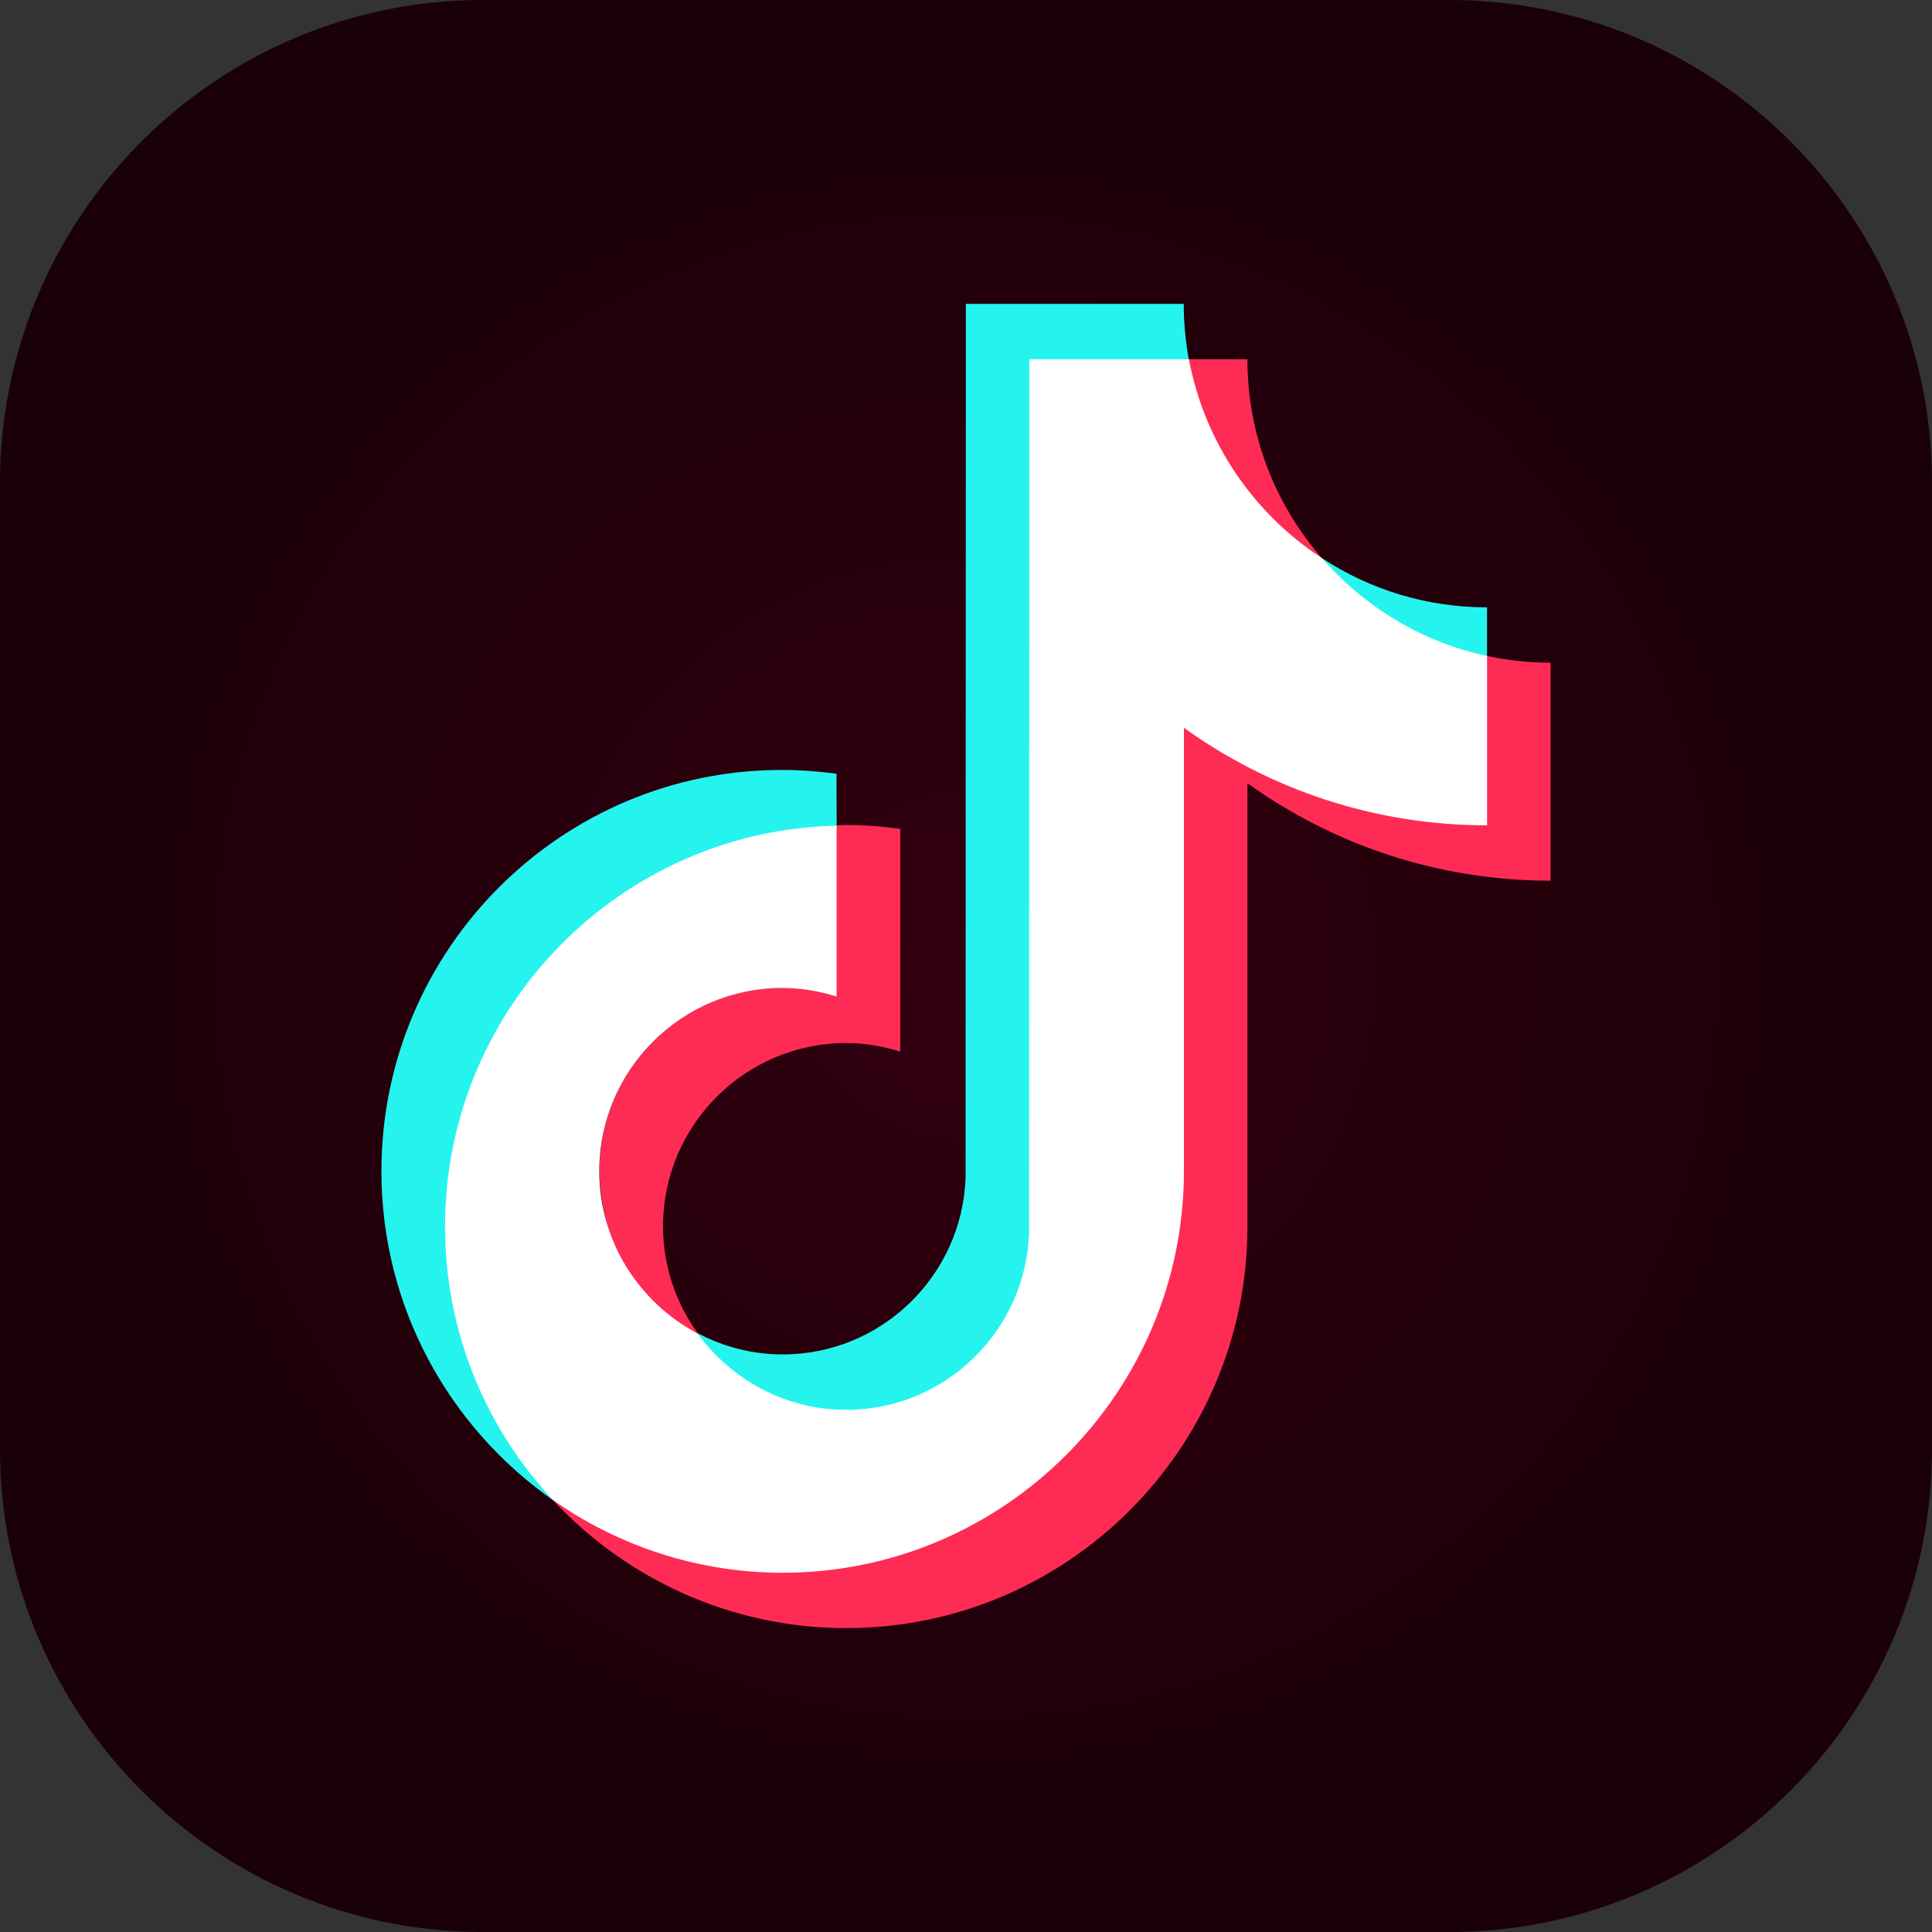 <?xml version="1.0" encoding="UTF-8"?>
<svg xmlns="http://www.w3.org/2000/svg" xmlns:xlink="http://www.w3.org/1999/xlink" width="128px" height="128px" viewBox="0 0 128 128" version="1.1">
<rect x="0" y="0" width="128" height="128" fill="#333333" stroke="none"/>
<defs>
<radialGradient id="radial0" gradientUnits="userSpaceOnUse" cx="500" cy="500" fx="500" fy="500" r="500" gradientTransform="matrix(0.128,0,0,0.128,0,0)">
<stop offset="0" style="stop-color:rgb(100%,0%,30.98%);stop-opacity:0.2;"/>
<stop offset="1" style="stop-color:rgb(100%,0%,30.98%);stop-opacity:0.102;"/>
</radialGradient>
</defs>
<g id="surface1">
<path style=" stroke:none;fill-rule:nonzero;fill:rgb(0%,0%,0%);fill-opacity:1;" d="M 128 96 C 128 113.672 113.672 128 96 128 L 32 128 C 14.328 128 0 113.672 0 96 L 0 32 C 0 14.328 14.328 0 32 0 L 96 0 C 113.672 0 128 14.328 128 32 Z M 128 96 "/>
<path style=" stroke:none;fill-rule:nonzero;fill:url(#radial0);" d="M 128 96 C 128 113.672 113.672 128 96 128 L 32 128 C 14.328 128 0 113.672 0 96 L 0 32 C 0 14.328 14.328 0 32 0 L 96 0 C 113.672 0 128 14.328 128 32 Z M 128 96 "/>
<path style=" stroke:none;fill-rule:nonzero;fill:rgb(14.51%,95.686%,93.333%);fill-opacity:1;" d="M 55.434 55.207 L 55.418 51.262 C 54.25 51.109 53.059 51.012 51.828 51.012 C 37.184 50.988 25.27 62.918 25.27 77.594 C 25.27 86.594 29.754 94.555 36.617 99.375 C 35.633 95.781 29.844 88.293 29.844 81.305 C 29.844 66.84 41.078 55.539 55.434 55.207 Z M 55.434 55.207 "/>
<path style=" stroke:none;fill-rule:nonzero;fill:rgb(14.51%,95.686%,93.333%);fill-opacity:1;" d="M 56.23 93.652 C 63.691 93.184 68.285 88.297 68.449 81.75 L 68.539 24.152 C 71.945 24.035 78.836 24.133 78.758 23.801 C 78.543 22.609 78.426 21.379 78.426 20.133 L 63.992 20.133 L 63.973 78.043 C 63.738 84.523 58.395 89.734 51.863 89.734 C 49.832 89.734 47.922 89.227 46.227 88.328 C 46.199 90.102 52.148 93.91 56.23 93.652 Z M 98.52 43.457 L 98.52 40.238 C 94.48 40.238 90.738 39.047 87.578 36.977 C 88.836 41.75 94.867 45.93 98.52 43.457 Z M 98.52 43.457 "/>
<path style=" stroke:none;fill-rule:nonzero;fill:rgb(99.608%,17.255%,33.333%);fill-opacity:1;" d="M 87.578 36.977 C 84.5 33.445 82.645 28.84 82.645 23.801 L 78.492 23.801 C 79.488 29.305 82.02 36.445 87.578 36.977 Z M 51.844 65.434 C 45.156 65.434 39.715 70.879 39.715 77.574 C 39.715 82.238 43.027 89.277 46.227 88.328 C 44.785 86.336 43.926 83.898 43.926 81.246 C 43.926 74.551 49.367 69.105 56.059 69.105 C 57.305 69.105 58.516 69.32 59.645 69.668 L 59.645 54.914 C 58.477 54.758 57.285 54.66 56.059 54.66 C 55.844 54.66 55.648 54.68 55.434 54.68 L 55.012 65.539 C 53.859 65.191 53.094 65.434 51.844 65.434 Z M 51.844 65.434 "/>
<path style=" stroke:none;fill-rule:nonzero;fill:rgb(99.608%,17.255%,33.333%);fill-opacity:1;" d="M 98.52 43.457 L 98.031 54.398 C 90.547 54.398 83.965 51.711 78.312 47.652 L 77.945 77.594 C 77.77 92.254 66.84 103.836 52.176 103.836 C 46.52 103.836 39.016 99.637 36.621 99.375 C 41.477 104.59 48.398 107.867 56.062 107.867 C 70.711 107.867 82.645 95.941 82.645 81.266 L 82.645 51.891 C 88.301 55.949 95.242 58.348 102.73 58.348 L 102.73 43.906 C 101.27 43.906 99.863 43.75 98.52 43.457 Z M 98.52 43.457 "/>
<path style=" stroke:none;fill-rule:nonzero;fill:rgb(100%,100%,100%);fill-opacity:1;" d="M 78.438 77.594 L 78.438 48.219 C 84.09 52.281 91.035 54.68 98.523 54.68 L 98.523 43.457 C 94.191 42.539 90.391 40.199 87.582 36.977 C 83.059 34.031 79.801 29.309 78.77 23.801 L 68.195 23.801 L 68.176 81.715 C 67.941 88.195 62.602 93.406 56.066 93.406 C 52.012 93.406 48.441 91.395 46.219 88.352 C 42.355 86.301 39.703 82.262 39.703 77.594 C 39.703 70.902 45.145 65.453 51.836 65.453 C 53.082 65.453 54.293 65.668 55.426 66.023 L 55.426 54.703 C 41.07 55.016 29.484 66.805 29.484 81.266 C 29.484 88.254 32.195 94.613 36.625 99.375 C 40.934 102.402 46.199 104.199 51.855 104.199 C 66.5 104.199 78.438 92.254 78.438 77.594 Z M 78.438 77.594 "/>
</g>
</svg>
